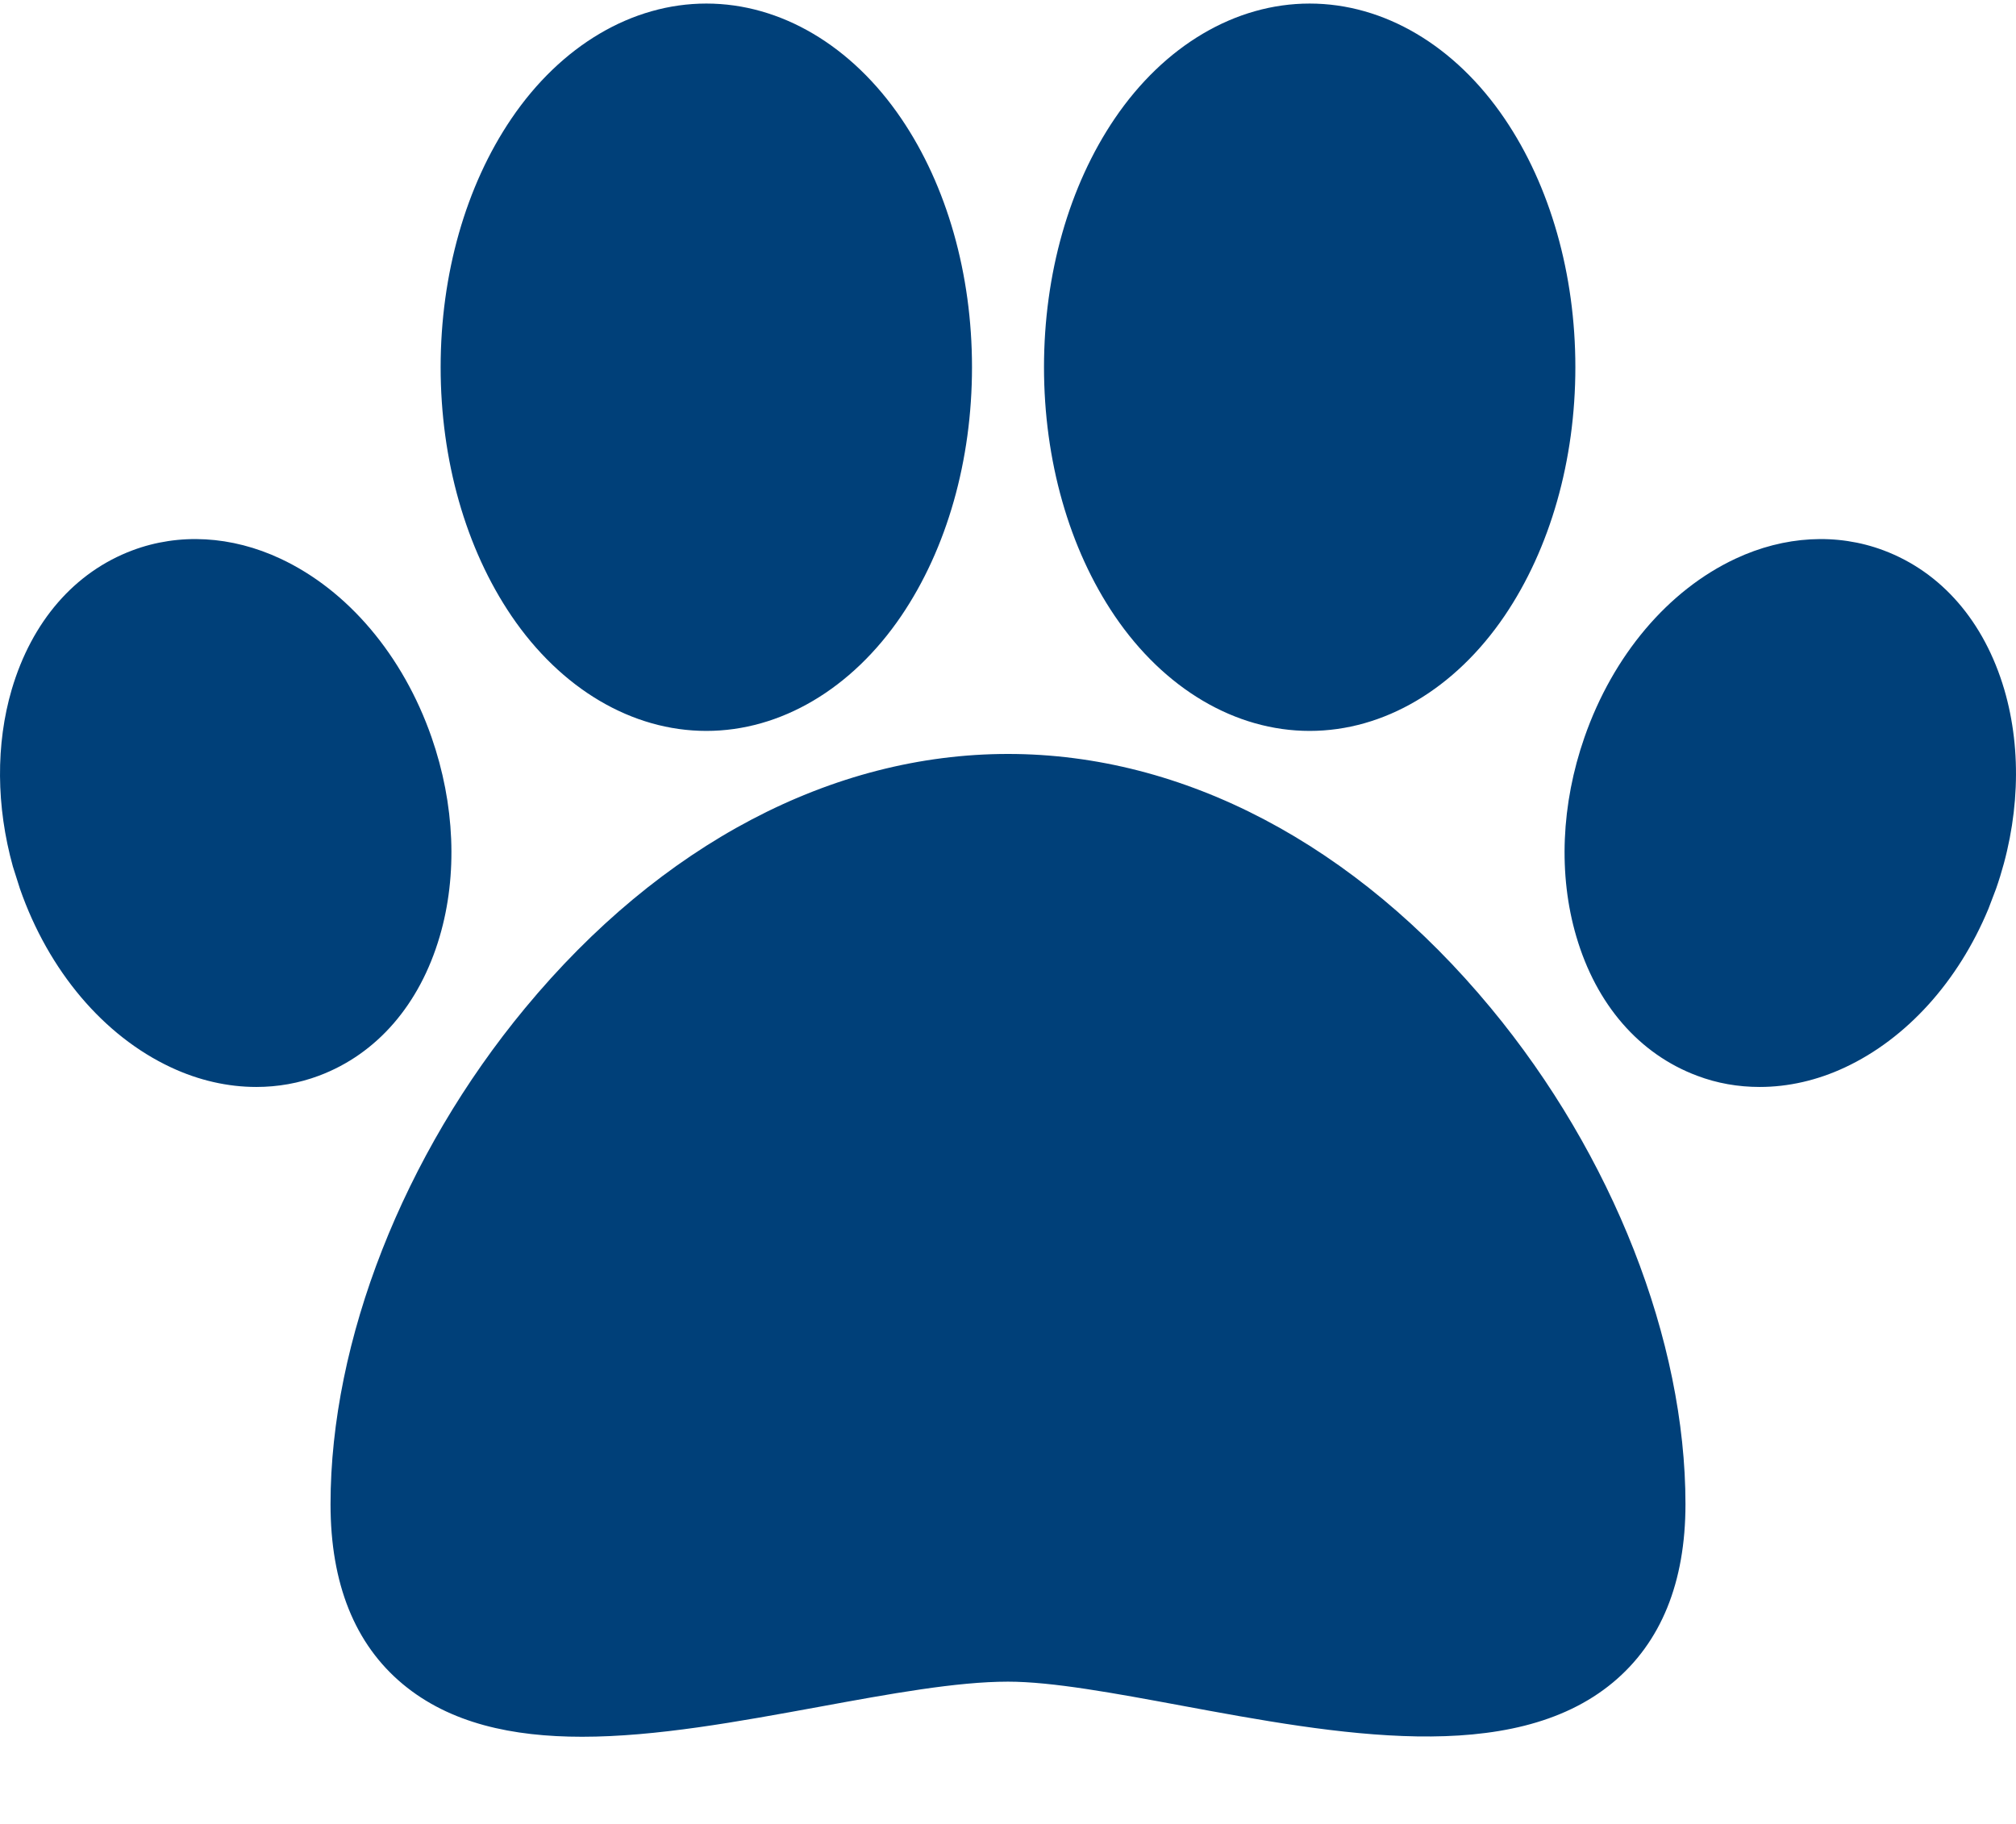 <?xml version="1.0" encoding="UTF-8"?>
<svg width="21px" height="19px" viewBox="0 0 21 19" version="1.1" xmlns="http://www.w3.org/2000/svg" xmlns:xlink="http://www.w3.org/1999/xlink">
    <title>640FF8DF-4200-4CF0-843B-4813DA1E9CEE</title>
    <g id="Ana-Sayfa" stroke="none" stroke-width="1" fill="none" fill-rule="evenodd">
        <g id="Ana-sayfa-1200px-markamama" transform="translate(-390, -2144)" fill="#004079" fill-rule="nonzero">
            <g id="Group-3" transform="translate(390, 2144.037)">
                <path d="M10.5,7.817 C12.33,7.817 14.116,8.757 15.529,10.463 C16.799,11.996 17.557,13.928 17.557,15.632 C17.557,16.448 17.302,17.073 16.801,17.49 C15.745,18.368 13.917,18.029 12.304,17.73 C11.614,17.602 10.962,17.481 10.5,17.481 C9.964,17.481 9.269,17.608 8.534,17.743 C7.692,17.897 6.835,18.055 6.063,18.055 C5.337,18.055 4.687,17.916 4.195,17.506 C3.696,17.09 3.443,16.46 3.443,15.632 C3.443,13.928 4.201,11.996 5.471,10.463 C6.884,8.757 8.67,7.817 10.5,7.817 Z M18.078,5.783 C18.588,5.544 19.135,5.514 19.62,5.696 C20.223,5.922 20.669,6.437 20.878,7.146 C21.066,7.787 21.036,8.525 20.792,9.222 L20.792,9.222 L20.712,9.432 C20.398,10.187 19.862,10.781 19.219,11.082 C18.929,11.218 18.626,11.286 18.33,11.286 C18.106,11.286 17.886,11.248 17.678,11.169 C17.075,10.943 16.628,10.428 16.42,9.719 C16.231,9.077 16.262,8.34 16.505,7.643 C16.803,6.789 17.377,6.111 18.078,5.783 Z M1.38,5.696 C1.865,5.514 2.412,5.544 2.922,5.783 C3.623,6.111 4.197,6.789 4.495,7.642 C4.738,8.34 4.769,9.077 4.58,9.719 C4.372,10.428 3.925,10.943 3.322,11.169 C3.114,11.247 2.894,11.286 2.67,11.286 C2.374,11.286 2.071,11.218 1.781,11.082 C1.079,10.754 0.506,10.076 0.208,9.222 L0.208,9.222 L0.134,8.989 C-0.04,8.362 -0.045,7.716 0.122,7.146 C0.331,6.437 0.777,5.922 1.38,5.696 Z M13.642,4.10156256e-05 C14.416,4.10156256e-05 15.156,0.437 15.673,1.199 C16.148,1.899 16.41,2.819 16.41,3.788 C16.41,4.758 16.148,5.677 15.673,6.378 C15.156,7.14 14.416,7.577 13.642,7.577 C12.869,7.577 12.128,7.14 11.611,6.378 C11.136,5.677 10.875,4.758 10.875,3.788 C10.875,2.819 11.136,1.9 11.611,1.199 C12.128,0.437 12.868,4.10156256e-05 13.642,4.10156256e-05 Z M7.358,-9.32587341e-15 C8.131,-9.32587341e-15 8.872,0.437 9.389,1.199 C9.864,1.899 10.125,2.819 10.125,3.788 C10.125,4.758 9.864,5.677 9.389,6.378 C8.872,7.14 8.131,7.577 7.358,7.577 C6.584,7.577 5.844,7.14 5.327,6.378 C4.852,5.677 4.59,4.758 4.59,3.788 C4.59,2.819 4.852,1.899 5.327,1.199 C5.844,0.437 6.584,-9.32587341e-15 7.358,-9.32587341e-15 Z" id="Combined-Shape"></path>
            </g>
        </g>
    </g>
</svg>